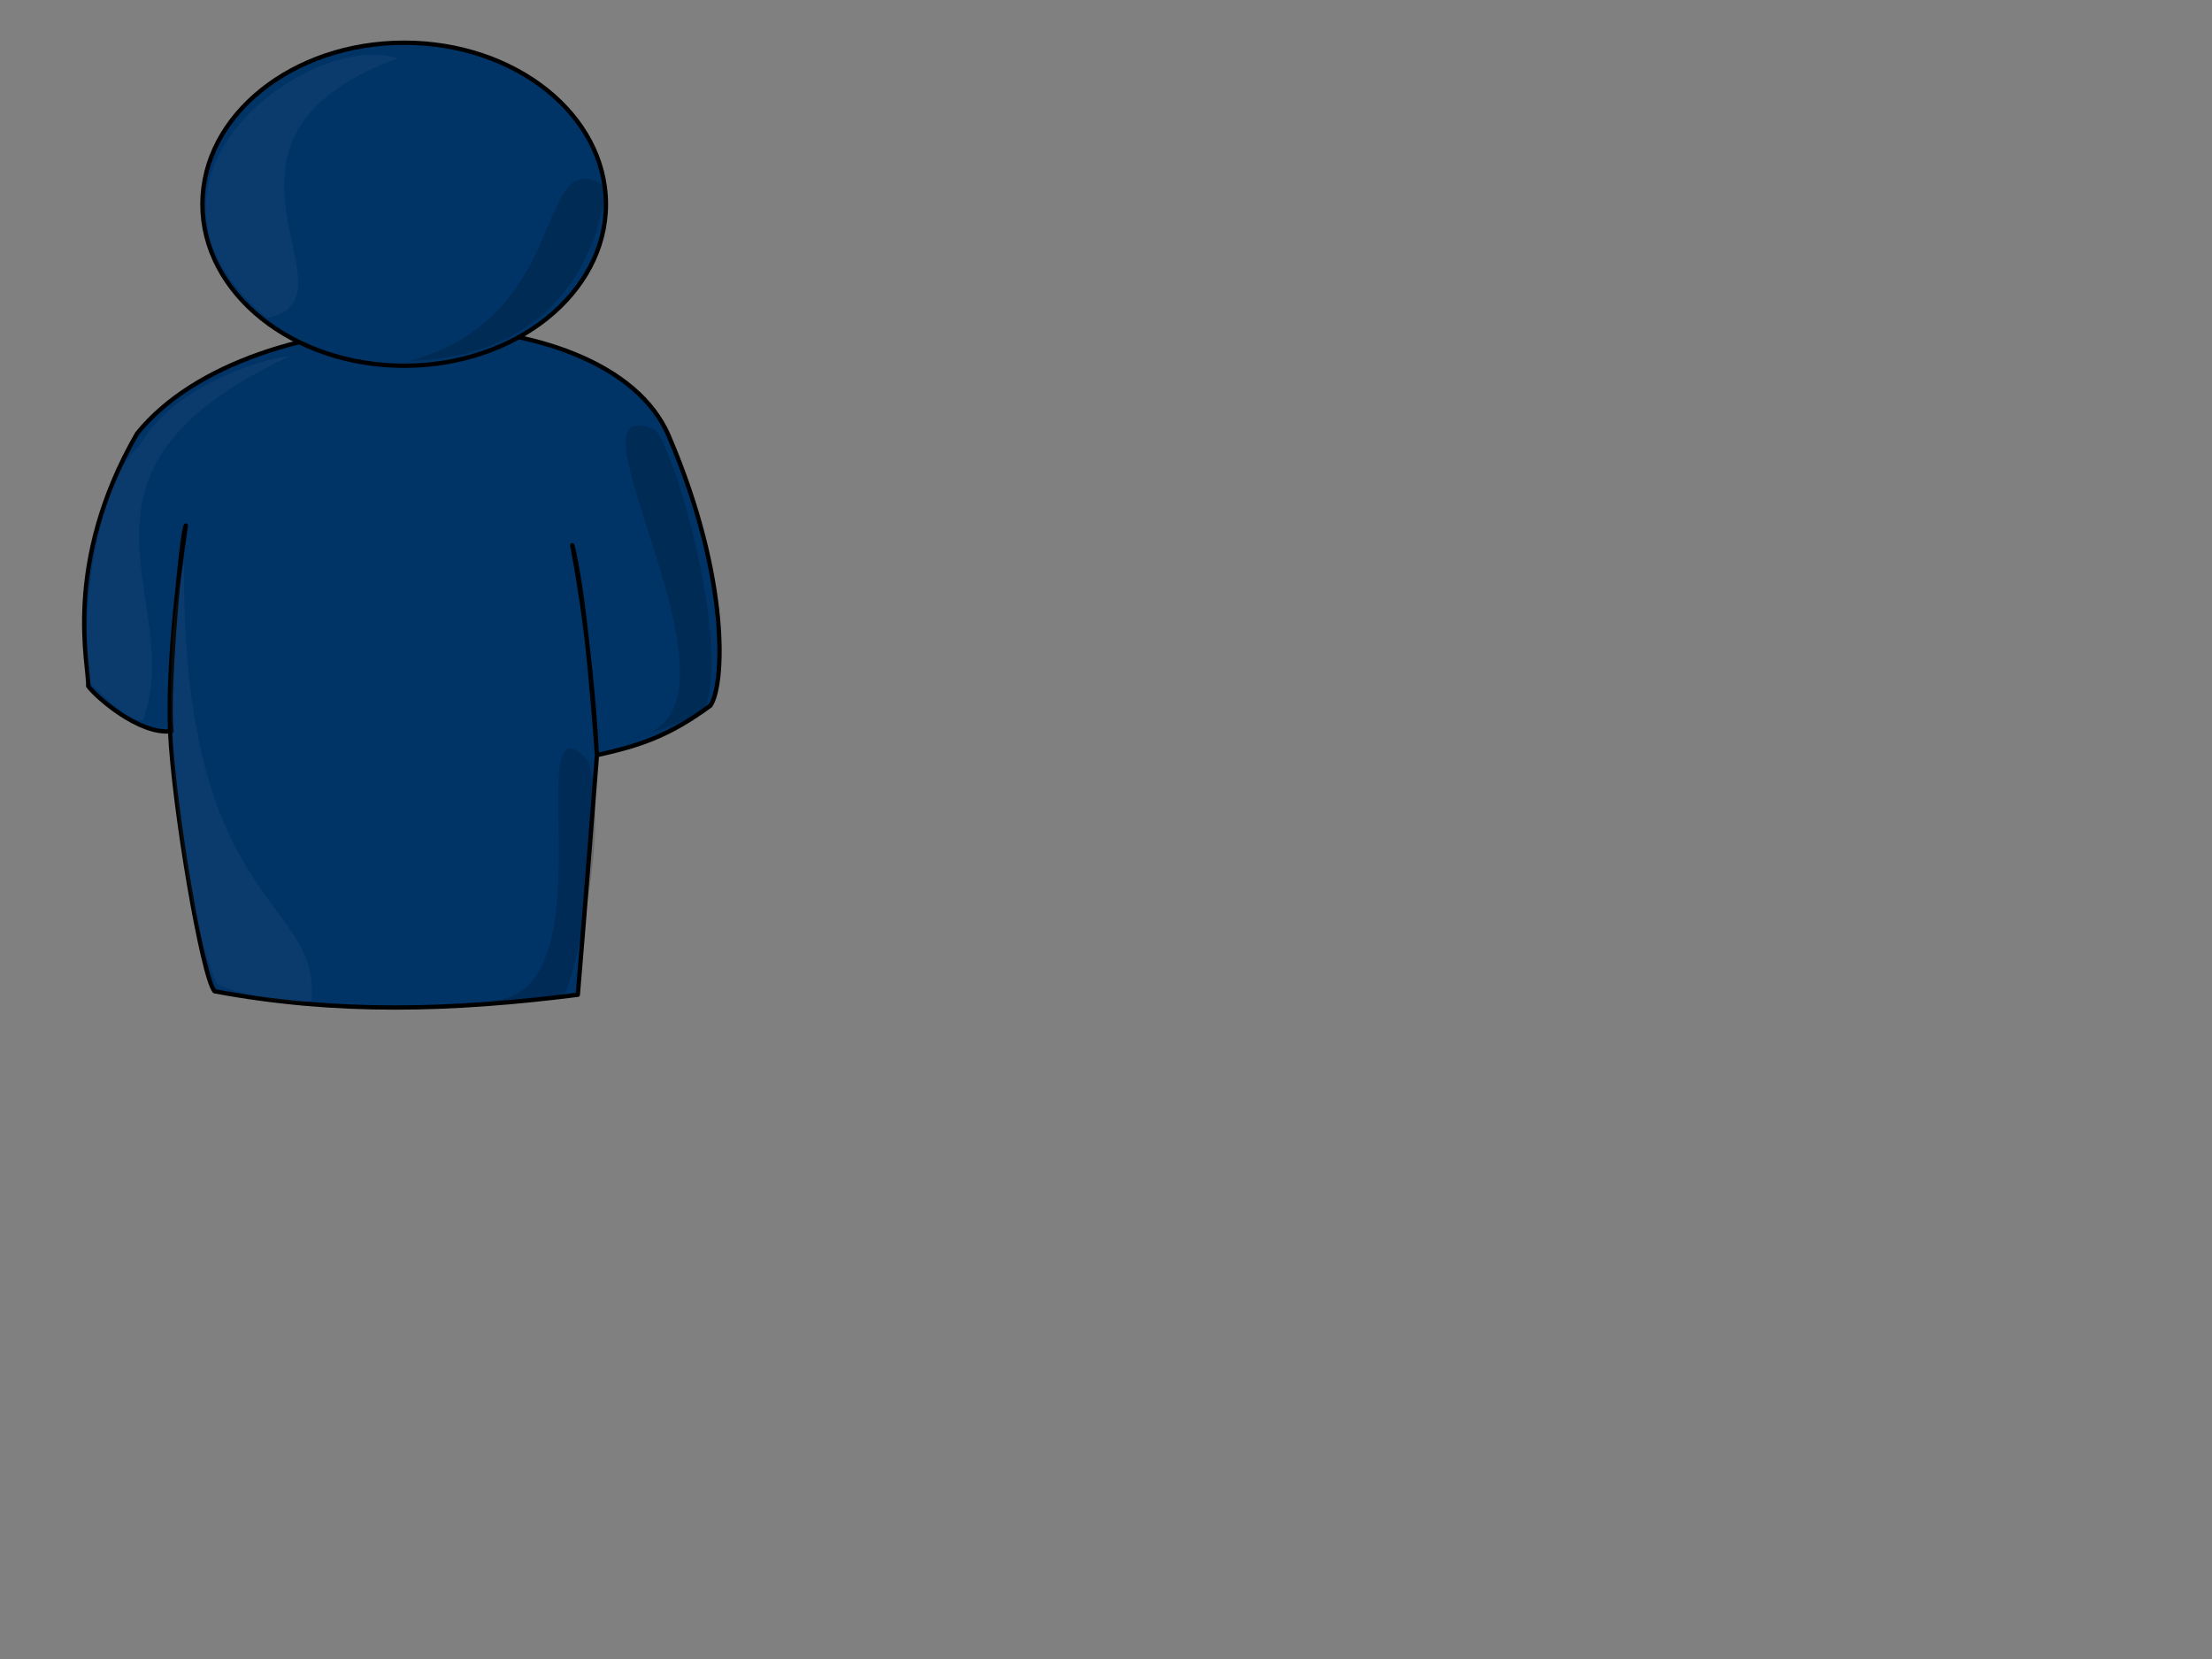 <?xml version="1.0"?><svg width="640" height="480" xmlns="http://www.w3.org/2000/svg">
 <rect width="100%" height="100%" fill="#808080" stroke="none"/>
 <title>personBuddySymbol-Green</title>
 <g display="inline">
  <title>Layer 1</title>
  <path fill="#003366" fill-rule="evenodd" stroke="#000000" stroke-width="1.25" stroke-linejoin="round" id="path828" d="m25.516,198.493c0.397,-5.392 -7.723,-35.192 14.156,-73.079c33,-40.791 135.807,-41.258 153.785,0.63c17.979,41.888 16.021,72.746 12.05,78.139c-12.123,8.916 -20.671,11.609 -32.794,14.303c0,0 -2.986,-44.835 -7.135,-60.724c-0.177,-0.541 5.135,24.214 7.135,60.739c-2.766,36.11 -5.532,69.316 -5.532,69.316c-36.624,4.639 -70.07,5.545 -105.105,-1.015c-3.574,-4.148 -11.83,-53.451 -12.844,-74.917c-1.014,-24.784 4.546,-59.842 4.546,-59.842c-1.191,1.244 -5.532,47.954 -4.149,59.509c-9.34,1.185 -22.127,-10.155 -24.113,-13.059z"/>
  <path fill="#003366" fill-rule="evenodd" stroke="#000000" stroke-width="1.25" stroke-linejoin="round" id="path827" d="m175.319,59.089c0,25.797 -26.153,46.733 -58.377,46.733c-32.224,0 -58.377,-20.936 -58.377,-46.733c0,-25.797 26.153,-46.733 58.377,-46.733c32.224,0 58.377,20.936 58.377,46.733z"/>
  <g opacity="0.15" id="svg_17">
   <path fill="#ffffff" fill-rule="evenodd" stroke-width="1pt" fill-opacity="0.25" id="path831" d="m83.748,103.139c-2.275,-0.594 -32.763,6.53 -43.684,26.121c-9.101,7.124 -17.746,40.963 -14.106,68.272c4.55,4.749 13.196,12.467 15.471,10.686c12.741,-35.026 -30.032,-71.24 42.318,-105.079z"/>
   <path fill="#ffffff" fill-rule="evenodd" stroke-width="1pt" fill-opacity="0.25" id="path832" d="m53.261,162.506c-9.101,36.214 -0.455,100.923 9.556,122.295c10.011,4.156 24.117,5.937 27.302,4.749c2.73,-30.277 -37.768,-26.121 -36.858,-127.044z"/>
   <path fill="#ffffff" fill-rule="evenodd" stroke-width="1pt" fill-opacity="0.25" id="path830" d="m115.09,16.882c-25.422,-8.474 -85.305,35.591 -37.851,75.136c28.812,-5.649 -26.552,-51.409 37.851,-75.136z"/>
  </g>
  <g opacity="0.65" id="svg_18">
   <path fill="#000000" fill-rule="evenodd" stroke-width="1pt" fill-opacity="0.25" id="path834" d="m182.947,213.561c0,0 20.932,-5.343 21.842,-10.686c5.005,-20.778 -8.646,-70.052 -15.016,-78.364c-30.943,-14.248 33.673,82.519 -6.826,89.05z"/>
   <path fill="#000000" fill-rule="evenodd" stroke-width="1pt" fill-opacity="0.24" id="path835" d="m141.538,289.55c0,0 20.022,1.781 22.297,-2.968c2.275,-4.749 12.741,-46.306 6.371,-66.49c-20.932,-22.559 7.736,68.865 -28.667,69.459z"/>
   <path fill="#000000" fill-rule="evenodd" stroke-width="1pt" fill-opacity="0.25" id="path833" d="m118.479,104.447c48.019,-12.993 35.591,-64.402 57.058,-50.279c-1.695,10.734 -8.474,48.584 -57.058,50.279z"/>
  </g>
 </g>
 <g display="none">
  <title>Darkest Green</title>
  <g id="svg_16">
   <g id="svg_13">
    <path id="svg_7" fill="#008400" fill-rule="evenodd" stroke="#000000" stroke-width="1.25" stroke-linejoin="round" d="m6.868,195.493c0.518,-5.392 -10.076,-35.192 18.469,-73.079c43.053,-40.791 177.18,-41.258 200.636,0.63c23.456,41.888 20.902,72.746 15.72,78.139c-15.816,8.916 -26.969,11.609 -42.785,14.303c0,0 -3.895,-44.835 -9.308,-60.724c-0.231,-0.541 6.699,24.214 9.308,60.739c-3.609,36.11 -7.217,69.316 -7.217,69.316c-47.781,4.639 -91.417,5.545 -137.126,-1.015c-4.663,-4.148 -15.434,-53.451 -16.757,-74.917c-1.323,-24.784 5.931,-59.842 5.931,-59.842c-1.554,1.244 -7.217,47.954 -5.413,59.509c-12.186,1.185 -28.869,-10.155 -31.459,-13.059z"/>
    <path id="svg_8" fill="#008400" fill-rule="evenodd" stroke="#000000" stroke-width="1.25" stroke-linejoin="round" d="m177.257,53.712c0,27.108 -27.483,49.11 -61.346,49.11c-33.863,0 -61.346,-22.001 -61.346,-49.11c0,-27.108 27.483,-49.11 61.346,-49.11c33.863,0 61.346,22.001 61.346,49.11z"/>
   </g>
   <g id="svg_12">
    <path id="svg_1" fill="#000000" fill-rule="evenodd" stroke-width="1pt" fill-opacity="0.25" d="m118.577,100.326c50.462,-13.654 37.401,-67.678 59.96,-52.836c-1.781,11.28 -8.905,51.055 -59.96,52.836z"/>
    <path id="svg_2" fill="#000000" fill-rule="evenodd" stroke-width="1pt" fill-opacity="0.25" d="m213.564,209.561c0,0 27.309,-5.343 28.496,-10.686c6.53,-20.778 -11.28,-70.052 -19.591,-78.364c-40.369,-14.248 43.931,82.519 -8.905,89.05z"/>
    <path id="svg_3" fill="#000000" fill-rule="evenodd" stroke-width="1pt" fill-opacity="0.24" d="m159.54,285.55c0,0 26.121,1.781 29.09,-2.968c2.968,-4.749 16.623,-46.306 8.311,-66.49c-27.309,-22.559 10.092,68.865 -37.401,69.459z"/>
    <path id="svg_9" fill="#ffffff" fill-rule="evenodd" stroke-width="1pt" fill-opacity="0.25" d="m115.015,8.308c-26.715,-8.905 -89.643,37.401 -39.776,78.958c30.277,-5.937 -27.902,-54.024 39.776,-78.958z"/>
    <path id="svg_10" fill="#ffffff" fill-rule="evenodd" stroke-width="1pt" fill-opacity="0.25" d="m84.145,99.139c-2.968,-0.594 -42.744,6.53 -56.992,26.121c-11.873,7.124 -23.153,40.963 -18.404,68.272c5.937,4.749 17.216,12.467 20.185,10.686c16.623,-35.026 -39.182,-71.24 55.211,-105.079z"/>
    <path id="svg_11" fill="#ffffff" fill-rule="evenodd" stroke-width="1pt" fill-opacity="0.25" d="m44.369,158.506c-11.873,36.214 -0.594,100.923 12.467,122.295c13.061,4.156 31.464,5.937 35.62,4.749c3.562,-30.277 -49.274,-26.121 -48.087,-127.044z"/>
   </g>
  </g>
 </g>
 <g display="none">
  <title>extra</title>
 </g>
</svg>